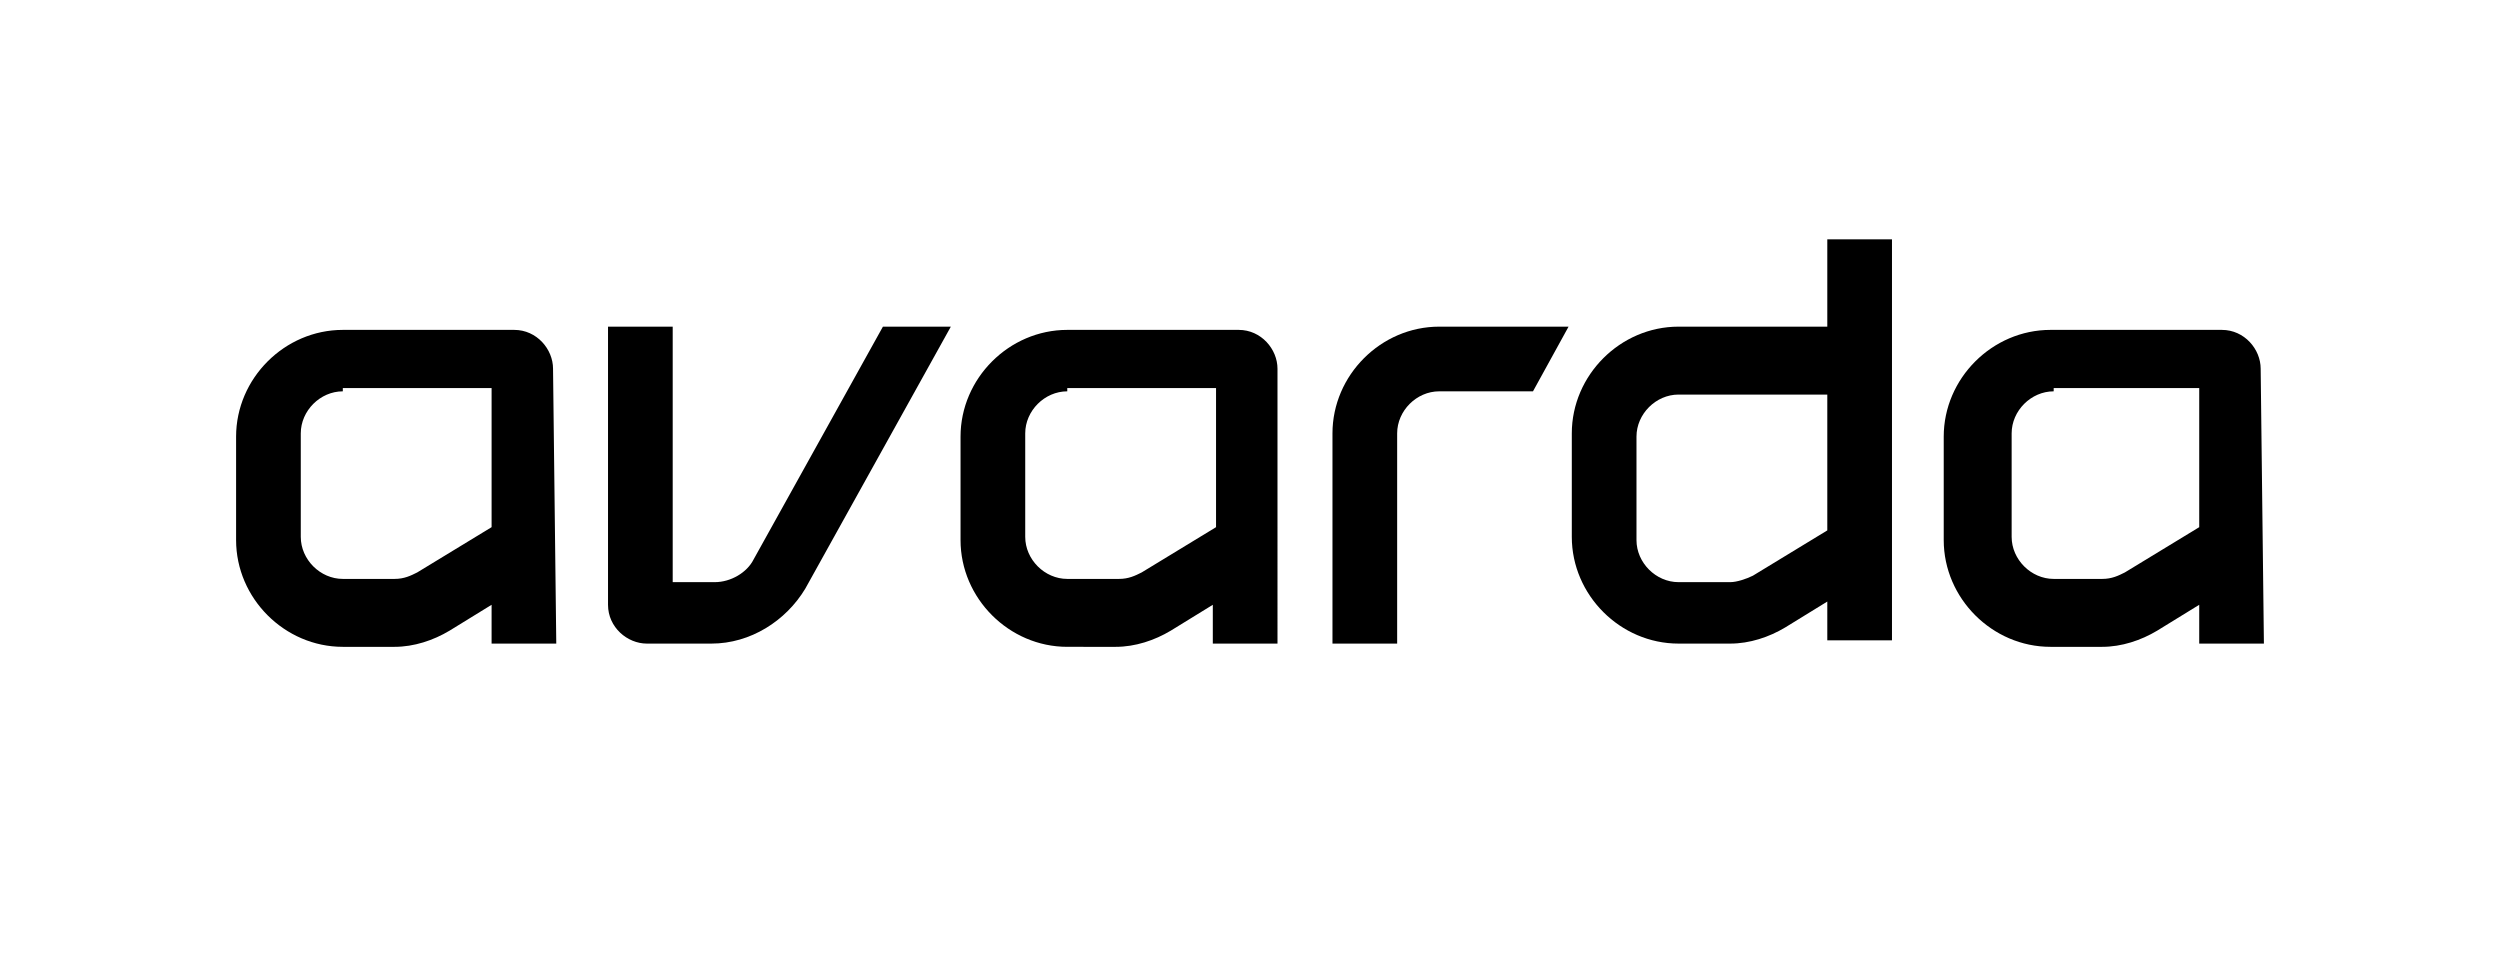 <?xml version="1.0" encoding="utf-8"?>
<!-- Generator: Adobe Illustrator 27.9.0, SVG Export Plug-In . SVG Version: 6.00 Build 0)  -->
<svg version="1.1" id="Lager_1" xmlns="http://www.w3.org/2000/svg" xmlns:xlink="http://www.w3.org/1999/xlink" x="0px" y="0px"
	 viewBox="0 0 77.3 30" style="enable-background:new 0 0 77.3 30;" xml:space="preserve">
<style type="text/css">
	.st0{fill:#FFFFFF;}
	.st1{fill:#006FCF;}
	.st2{fill:none;}
	.st3{fill:#1434CB;}
	.st4{fill:#FF5F00;}
	.st5{fill:#EB001B;}
	.st6{fill:#F79E1B;}
	.st7{fill:#0EE06E;}
	.st8{fill:#FFB3C7;}
	.st9{fill:#4A4A49;}
	.st10{fill-rule:evenodd;clip-rule:evenodd;fill:url(#Base-Shape_00000082332646906538303840000002578599065059927985_);}
	.st11{fill-rule:evenodd;clip-rule:evenodd;fill:url(#Light-Cast_00000039814721898462163160000013152723528240277926_);}
	.st12{fill-rule:evenodd;clip-rule:evenodd;fill:url(#Base-shape_00000044856640360156953690000014996902581803577238_);}
	.st13{fill-rule:evenodd;clip-rule:evenodd;fill:url(#Shadow_00000123420042887008981980000017271085127785729462_);}
	.st14{fill:#DD7F4A;}
	.st15{fill:#41CDA5;}
	.st16{fill:#EE7E22;}
	.st17{fill:#00A0D6;}
	.st18{fill:#FF0000;}
	.st19{fill:#01A0D7;}
	.st20{fill-rule:evenodd;clip-rule:evenodd;fill:#FFFFFF;}
	.st21{fill:#FFB600;}
	.st22{enable-background:new    ;}
	.st23{fill:#FF4A95;}
	.st24{fill:#007DFF;}
	.st25{fill:#092C47;}
	.st26{fill:#004B4B;}
	.st27{fill:#9BF9A4;}
</style>
<rect class="st0" width="77.3" height="30"/>
<g>
	<g>
		<g>
			<g>
				<g>
					<path d="M27.3,10.1l-4,7.2c-0.2,0.4-0.7,0.7-1.2,0.7h-1.3v-7.9h-2v8.6c0,0.7,0.6,1.2,1.2,1.2h2c1.2,0,2.3-0.7,2.9-1.7l4.5-8.1
						L27.3,10.1L27.3,10.1z"/>
				</g>
			</g>
			<path d="M44.5,10.1c-1.8,0-3.3,1.5-3.3,3.3v6.5h2v-6.5c0-0.7,0.6-1.3,1.3-1.3h2.9l1.1-2C48.5,10.1,44.5,10.1,44.5,10.1z"/>
			<g>
				<path d="M70,19.9h-2v-1.2l-1.3,0.8c-0.5,0.3-1.1,0.5-1.7,0.5h-1.6c-1.8,0-3.3-1.5-3.3-3.3v-3.2c0-1.8,1.5-3.3,3.3-3.3h5.3
					c0.7,0,1.2,0.6,1.2,1.2L70,19.9L70,19.9z M63.5,12.1c-0.7,0-1.3,0.6-1.3,1.3v3.2c0,0.7,0.6,1.3,1.3,1.3H65
					c0.3,0,0.5-0.1,0.7-0.2l2.3-1.4v-4.3H63.5z"/>
			</g>
			<path d="M56.5,7.4v2.7h-4.6c-1.8,0-3.3,1.5-3.3,3.3v3.2c0,1.8,1.5,3.3,3.3,3.3h1.6c0.6,0,1.2-0.2,1.7-0.5l1.3-0.8v1.2h2V7.4H56.5
				z M56.5,16.4l-2.3,1.4C54,17.9,53.7,18,53.5,18h-1.6c-0.7,0-1.3-0.6-1.3-1.3v-3.2c0-0.7,0.6-1.3,1.3-1.3h4.6l0,0L56.5,16.4
				L56.5,16.4z"/>
			<g>
				<path d="M39.5,19.9h-2v-1.2l-1.3,0.8c-0.5,0.3-1.1,0.5-1.7,0.5H33c-1.8,0-3.3-1.5-3.3-3.3v-3.2c0-1.8,1.5-3.3,3.3-3.3h5.3
					c0.7,0,1.2,0.6,1.2,1.2L39.5,19.9L39.5,19.9z M33,12.1c-0.7,0-1.3,0.6-1.3,1.3v3.2c0,0.7,0.6,1.3,1.3,1.3h1.6
					c0.3,0,0.5-0.1,0.7-0.2l2.3-1.4v-4.3H33z"/>
			</g>
			<g>
				<path d="M17.2,19.9h-2v-1.2l-1.3,0.8c-0.5,0.3-1.1,0.5-1.7,0.5h-1.6c-1.8,0-3.3-1.5-3.3-3.3v-3.2c0-1.8,1.5-3.3,3.3-3.3h5.3
					c0.7,0,1.2,0.6,1.2,1.2L17.2,19.9L17.2,19.9z M10.6,12.1c-0.7,0-1.3,0.6-1.3,1.3v3.2c0,0.7,0.6,1.3,1.3,1.3h1.6
					c0.3,0,0.5-0.1,0.7-0.2l2.3-1.4v-4.3H10.6z"/>
			</g>
		</g>
	</g>
</g>
</svg>
